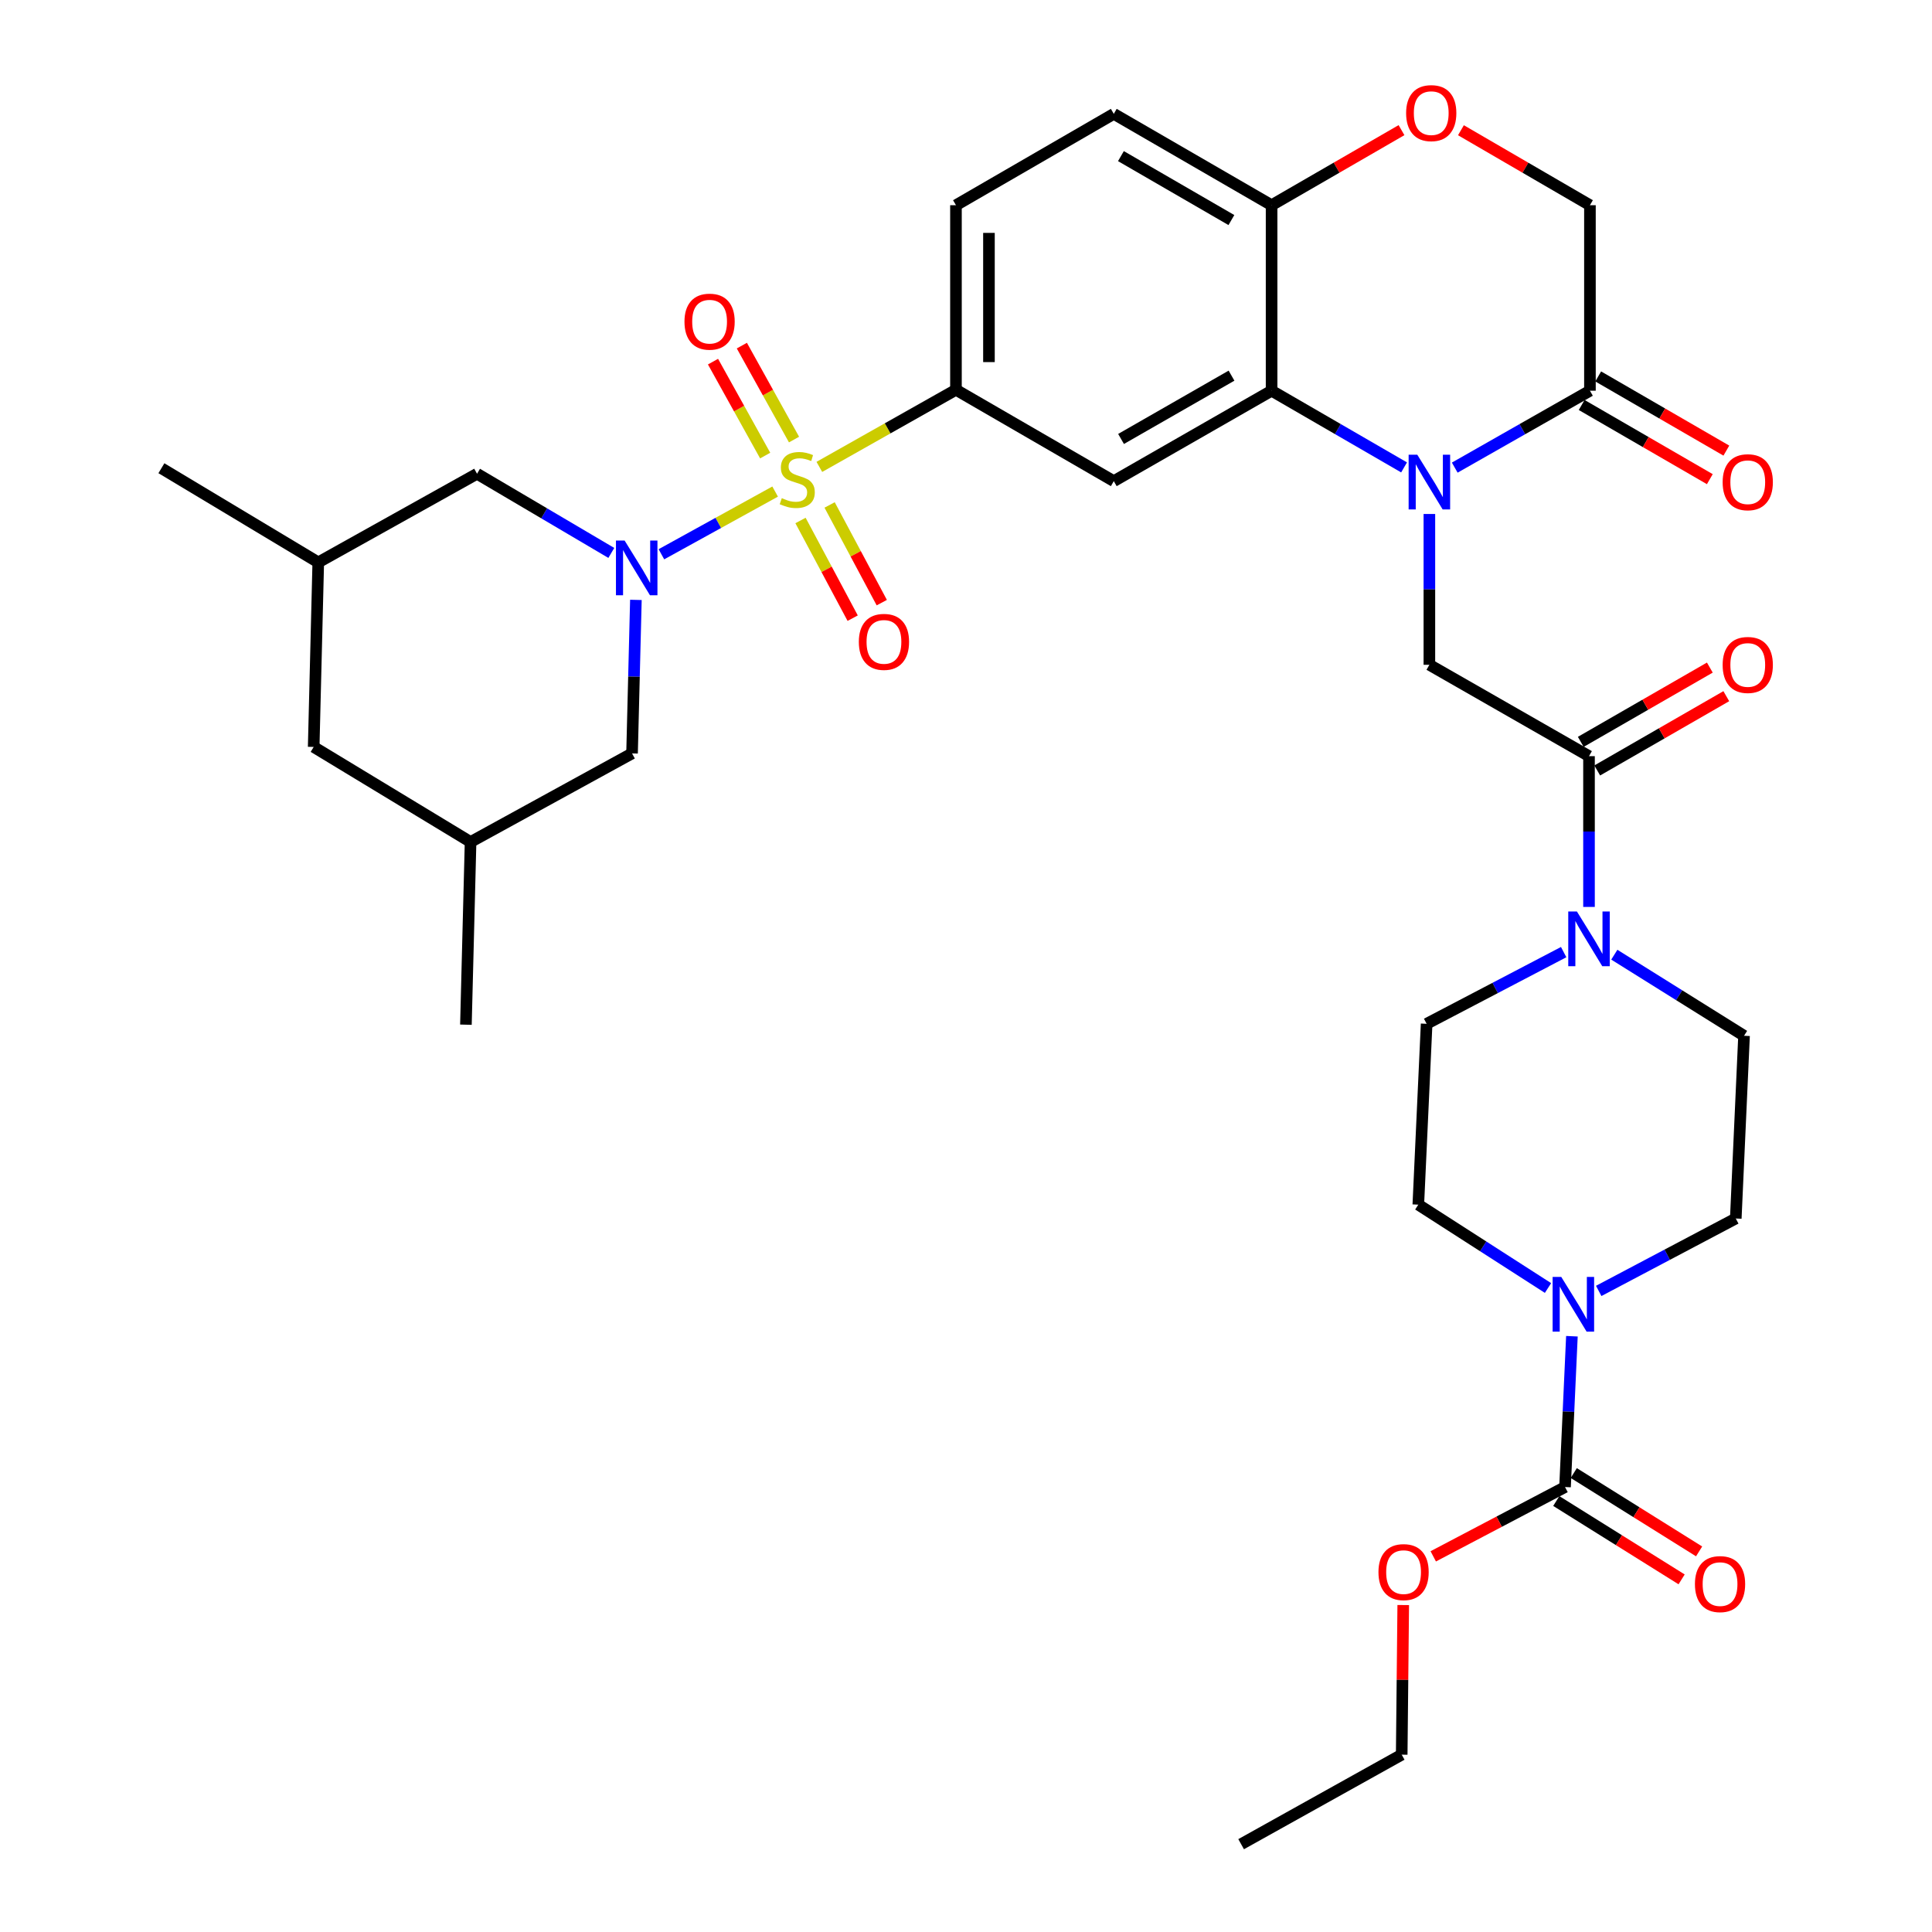 <?xml version='1.0' encoding='iso-8859-1'?>
<svg version='1.1' baseProfile='full'
              xmlns='http://www.w3.org/2000/svg'
                      xmlns:rdkit='http://www.rdkit.org/xml'
                      xmlns:xlink='http://www.w3.org/1999/xlink'
                  xml:space='preserve'
width='1000px' height='1000px' viewBox='0 0 1000 1000'>
<!-- END OF HEADER -->
<rect style='opacity:1.0;fill:#FFFFFF;stroke:none' width='1000' height='1000' x='0' y='0'> </rect>
<path class='bond-0' d='M 401.206,254.433 L 371.773,270.662' style='fill:none;fill-rule:evenodd;stroke:#CCCC00;stroke-width:6px;stroke-linecap:butt;stroke-linejoin:miter;stroke-opacity:1' />
<path class='bond-0' d='M 371.773,270.662 L 342.34,286.89' style='fill:none;fill-rule:evenodd;stroke:#0000FF;stroke-width:6px;stroke-linecap:butt;stroke-linejoin:miter;stroke-opacity:1' />
<path class='bond-3' d='M 424.097,241.662 L 459.45,221.705' style='fill:none;fill-rule:evenodd;stroke:#CCCC00;stroke-width:6px;stroke-linecap:butt;stroke-linejoin:miter;stroke-opacity:1' />
<path class='bond-3' d='M 459.45,221.705 L 494.804,201.748' style='fill:none;fill-rule:evenodd;stroke:#000000;stroke-width:6px;stroke-linecap:butt;stroke-linejoin:miter;stroke-opacity:1' />
<path class='bond-13' d='M 414.344,269.402 L 427.843,294.682' style='fill:none;fill-rule:evenodd;stroke:#CCCC00;stroke-width:6px;stroke-linecap:butt;stroke-linejoin:miter;stroke-opacity:1' />
<path class='bond-13' d='M 427.843,294.682 L 441.342,319.961' style='fill:none;fill-rule:evenodd;stroke:#FF0000;stroke-width:6px;stroke-linecap:butt;stroke-linejoin:miter;stroke-opacity:1' />
<path class='bond-13' d='M 429.407,261.359 L 442.906,286.638' style='fill:none;fill-rule:evenodd;stroke:#CCCC00;stroke-width:6px;stroke-linecap:butt;stroke-linejoin:miter;stroke-opacity:1' />
<path class='bond-13' d='M 442.906,286.638 L 456.405,311.918' style='fill:none;fill-rule:evenodd;stroke:#FF0000;stroke-width:6px;stroke-linecap:butt;stroke-linejoin:miter;stroke-opacity:1' />
<path class='bond-14' d='M 410.984,227.517 L 397.482,203.204' style='fill:none;fill-rule:evenodd;stroke:#CCCC00;stroke-width:6px;stroke-linecap:butt;stroke-linejoin:miter;stroke-opacity:1' />
<path class='bond-14' d='M 397.482,203.204 L 383.981,178.891' style='fill:none;fill-rule:evenodd;stroke:#FF0000;stroke-width:6px;stroke-linecap:butt;stroke-linejoin:miter;stroke-opacity:1' />
<path class='bond-14' d='M 396.055,235.807 L 382.554,211.494' style='fill:none;fill-rule:evenodd;stroke:#CCCC00;stroke-width:6px;stroke-linecap:butt;stroke-linejoin:miter;stroke-opacity:1' />
<path class='bond-14' d='M 382.554,211.494 L 369.052,187.181' style='fill:none;fill-rule:evenodd;stroke:#FF0000;stroke-width:6px;stroke-linecap:butt;stroke-linejoin:miter;stroke-opacity:1' />
<path class='bond-15' d='M 329.139,310.501 L 328.142,350.232' style='fill:none;fill-rule:evenodd;stroke:#0000FF;stroke-width:6px;stroke-linecap:butt;stroke-linejoin:miter;stroke-opacity:1' />
<path class='bond-15' d='M 328.142,350.232 L 327.145,389.964' style='fill:none;fill-rule:evenodd;stroke:#000000;stroke-width:6px;stroke-linecap:butt;stroke-linejoin:miter;stroke-opacity:1' />
<path class='bond-16' d='M 316.417,286.193 L 281.666,265.704' style='fill:none;fill-rule:evenodd;stroke:#0000FF;stroke-width:6px;stroke-linecap:butt;stroke-linejoin:miter;stroke-opacity:1' />
<path class='bond-16' d='M 281.666,265.704 L 246.916,245.216' style='fill:none;fill-rule:evenodd;stroke:#000000;stroke-width:6px;stroke-linecap:butt;stroke-linejoin:miter;stroke-opacity:1' />
<path class='bond-1' d='M 726.746,241.93 L 692.46,222.081' style='fill:none;fill-rule:evenodd;stroke:#0000FF;stroke-width:6px;stroke-linecap:butt;stroke-linejoin:miter;stroke-opacity:1' />
<path class='bond-1' d='M 692.46,222.081 L 658.174,202.231' style='fill:none;fill-rule:evenodd;stroke:#000000;stroke-width:6px;stroke-linecap:butt;stroke-linejoin:miter;stroke-opacity:1' />
<path class='bond-6' d='M 739.845,266.038 L 739.845,305.067' style='fill:none;fill-rule:evenodd;stroke:#0000FF;stroke-width:6px;stroke-linecap:butt;stroke-linejoin:miter;stroke-opacity:1' />
<path class='bond-6' d='M 739.845,305.067 L 739.845,344.096' style='fill:none;fill-rule:evenodd;stroke:#000000;stroke-width:6px;stroke-linecap:butt;stroke-linejoin:miter;stroke-opacity:1' />
<path class='bond-7' d='M 752.975,242.043 L 787.962,222.137' style='fill:none;fill-rule:evenodd;stroke:#0000FF;stroke-width:6px;stroke-linecap:butt;stroke-linejoin:miter;stroke-opacity:1' />
<path class='bond-7' d='M 787.962,222.137 L 822.948,202.231' style='fill:none;fill-rule:evenodd;stroke:#000000;stroke-width:6px;stroke-linecap:butt;stroke-linejoin:miter;stroke-opacity:1' />
<path class='bond-2' d='M 658.174,202.231 L 576.494,249.039' style='fill:none;fill-rule:evenodd;stroke:#000000;stroke-width:6px;stroke-linecap:butt;stroke-linejoin:miter;stroke-opacity:1' />
<path class='bond-2' d='M 637.432,194.437 L 580.255,227.202' style='fill:none;fill-rule:evenodd;stroke:#000000;stroke-width:6px;stroke-linecap:butt;stroke-linejoin:miter;stroke-opacity:1' />
<path class='bond-35' d='M 658.174,202.231 L 658.174,106.217' style='fill:none;fill-rule:evenodd;stroke:#000000;stroke-width:6px;stroke-linecap:butt;stroke-linejoin:miter;stroke-opacity:1' />
<path class='bond-4' d='M 494.804,201.748 L 576.494,249.039' style='fill:none;fill-rule:evenodd;stroke:#000000;stroke-width:6px;stroke-linecap:butt;stroke-linejoin:miter;stroke-opacity:1' />
<path class='bond-25' d='M 494.804,201.748 L 494.804,106.217' style='fill:none;fill-rule:evenodd;stroke:#000000;stroke-width:6px;stroke-linecap:butt;stroke-linejoin:miter;stroke-opacity:1' />
<path class='bond-25' d='M 511.88,187.418 L 511.88,120.546' style='fill:none;fill-rule:evenodd;stroke:#000000;stroke-width:6px;stroke-linecap:butt;stroke-linejoin:miter;stroke-opacity:1' />
<path class='bond-5' d='M 822.465,391.387 L 739.845,344.096' style='fill:none;fill-rule:evenodd;stroke:#000000;stroke-width:6px;stroke-linecap:butt;stroke-linejoin:miter;stroke-opacity:1' />
<path class='bond-9' d='M 822.465,391.387 L 822.465,430.406' style='fill:none;fill-rule:evenodd;stroke:#000000;stroke-width:6px;stroke-linecap:butt;stroke-linejoin:miter;stroke-opacity:1' />
<path class='bond-9' d='M 822.465,430.406 L 822.465,469.426' style='fill:none;fill-rule:evenodd;stroke:#0000FF;stroke-width:6px;stroke-linecap:butt;stroke-linejoin:miter;stroke-opacity:1' />
<path class='bond-23' d='M 826.723,398.787 L 860.125,379.564' style='fill:none;fill-rule:evenodd;stroke:#000000;stroke-width:6px;stroke-linecap:butt;stroke-linejoin:miter;stroke-opacity:1' />
<path class='bond-23' d='M 860.125,379.564 L 893.527,360.341' style='fill:none;fill-rule:evenodd;stroke:#FF0000;stroke-width:6px;stroke-linecap:butt;stroke-linejoin:miter;stroke-opacity:1' />
<path class='bond-23' d='M 818.206,383.987 L 851.608,364.764' style='fill:none;fill-rule:evenodd;stroke:#000000;stroke-width:6px;stroke-linecap:butt;stroke-linejoin:miter;stroke-opacity:1' />
<path class='bond-23' d='M 851.608,364.764 L 885.009,345.541' style='fill:none;fill-rule:evenodd;stroke:#FF0000;stroke-width:6px;stroke-linecap:butt;stroke-linejoin:miter;stroke-opacity:1' />
<path class='bond-24' d='M 818.671,209.621 L 851.837,228.817' style='fill:none;fill-rule:evenodd;stroke:#000000;stroke-width:6px;stroke-linecap:butt;stroke-linejoin:miter;stroke-opacity:1' />
<path class='bond-24' d='M 851.837,228.817 L 885.002,248.013' style='fill:none;fill-rule:evenodd;stroke:#FF0000;stroke-width:6px;stroke-linecap:butt;stroke-linejoin:miter;stroke-opacity:1' />
<path class='bond-24' d='M 827.225,194.842 L 860.391,214.038' style='fill:none;fill-rule:evenodd;stroke:#000000;stroke-width:6px;stroke-linecap:butt;stroke-linejoin:miter;stroke-opacity:1' />
<path class='bond-24' d='M 860.391,214.038 L 893.556,233.234' style='fill:none;fill-rule:evenodd;stroke:#FF0000;stroke-width:6px;stroke-linecap:butt;stroke-linejoin:miter;stroke-opacity:1' />
<path class='bond-37' d='M 822.948,202.231 L 822.948,106.217' style='fill:none;fill-rule:evenodd;stroke:#000000;stroke-width:6px;stroke-linecap:butt;stroke-linejoin:miter;stroke-opacity:1' />
<path class='bond-8' d='M 801.247,666.67 L 767.681,645.098' style='fill:none;fill-rule:evenodd;stroke:#0000FF;stroke-width:6px;stroke-linecap:butt;stroke-linejoin:miter;stroke-opacity:1' />
<path class='bond-8' d='M 767.681,645.098 L 734.115,623.526' style='fill:none;fill-rule:evenodd;stroke:#000000;stroke-width:6px;stroke-linecap:butt;stroke-linejoin:miter;stroke-opacity:1' />
<path class='bond-10' d='M 813.618,691.632 L 811.837,730.66' style='fill:none;fill-rule:evenodd;stroke:#0000FF;stroke-width:6px;stroke-linecap:butt;stroke-linejoin:miter;stroke-opacity:1' />
<path class='bond-10' d='M 811.837,730.66 L 810.056,769.688' style='fill:none;fill-rule:evenodd;stroke:#000000;stroke-width:6px;stroke-linecap:butt;stroke-linejoin:miter;stroke-opacity:1' />
<path class='bond-38' d='M 827.489,668.175 L 862.962,649.432' style='fill:none;fill-rule:evenodd;stroke:#0000FF;stroke-width:6px;stroke-linecap:butt;stroke-linejoin:miter;stroke-opacity:1' />
<path class='bond-38' d='M 862.962,649.432 L 898.434,630.689' style='fill:none;fill-rule:evenodd;stroke:#000000;stroke-width:6px;stroke-linecap:butt;stroke-linejoin:miter;stroke-opacity:1' />
<path class='bond-20' d='M 835.571,494.143 L 869.142,515.129' style='fill:none;fill-rule:evenodd;stroke:#0000FF;stroke-width:6px;stroke-linecap:butt;stroke-linejoin:miter;stroke-opacity:1' />
<path class='bond-20' d='M 869.142,515.129 L 902.713,536.116' style='fill:none;fill-rule:evenodd;stroke:#000000;stroke-width:6px;stroke-linecap:butt;stroke-linejoin:miter;stroke-opacity:1' />
<path class='bond-21' d='M 809.353,492.81 L 773.888,511.365' style='fill:none;fill-rule:evenodd;stroke:#0000FF;stroke-width:6px;stroke-linecap:butt;stroke-linejoin:miter;stroke-opacity:1' />
<path class='bond-21' d='M 773.888,511.365 L 738.422,529.921' style='fill:none;fill-rule:evenodd;stroke:#000000;stroke-width:6px;stroke-linecap:butt;stroke-linejoin:miter;stroke-opacity:1' />
<path class='bond-22' d='M 805.53,776.928 L 837.967,797.203' style='fill:none;fill-rule:evenodd;stroke:#000000;stroke-width:6px;stroke-linecap:butt;stroke-linejoin:miter;stroke-opacity:1' />
<path class='bond-22' d='M 837.967,797.203 L 870.403,817.479' style='fill:none;fill-rule:evenodd;stroke:#FF0000;stroke-width:6px;stroke-linecap:butt;stroke-linejoin:miter;stroke-opacity:1' />
<path class='bond-22' d='M 814.582,762.448 L 847.018,782.723' style='fill:none;fill-rule:evenodd;stroke:#000000;stroke-width:6px;stroke-linecap:butt;stroke-linejoin:miter;stroke-opacity:1' />
<path class='bond-22' d='M 847.018,782.723 L 879.454,802.999' style='fill:none;fill-rule:evenodd;stroke:#FF0000;stroke-width:6px;stroke-linecap:butt;stroke-linejoin:miter;stroke-opacity:1' />
<path class='bond-29' d='M 810.056,769.688 L 775.952,787.624' style='fill:none;fill-rule:evenodd;stroke:#000000;stroke-width:6px;stroke-linecap:butt;stroke-linejoin:miter;stroke-opacity:1' />
<path class='bond-29' d='M 775.952,787.624 L 741.848,805.561' style='fill:none;fill-rule:evenodd;stroke:#FF0000;stroke-width:6px;stroke-linecap:butt;stroke-linejoin:miter;stroke-opacity:1' />
<path class='bond-11' d='M 725.417,67.361 L 691.796,86.789' style='fill:none;fill-rule:evenodd;stroke:#FF0000;stroke-width:6px;stroke-linecap:butt;stroke-linejoin:miter;stroke-opacity:1' />
<path class='bond-11' d='M 691.796,86.789 L 658.174,106.217' style='fill:none;fill-rule:evenodd;stroke:#000000;stroke-width:6px;stroke-linecap:butt;stroke-linejoin:miter;stroke-opacity:1' />
<path class='bond-17' d='M 756.178,67.407 L 789.563,86.812' style='fill:none;fill-rule:evenodd;stroke:#FF0000;stroke-width:6px;stroke-linecap:butt;stroke-linejoin:miter;stroke-opacity:1' />
<path class='bond-17' d='M 789.563,86.812 L 822.948,106.217' style='fill:none;fill-rule:evenodd;stroke:#000000;stroke-width:6px;stroke-linecap:butt;stroke-linejoin:miter;stroke-opacity:1' />
<path class='bond-12' d='M 658.174,106.217 L 576.494,58.935' style='fill:none;fill-rule:evenodd;stroke:#000000;stroke-width:6px;stroke-linecap:butt;stroke-linejoin:miter;stroke-opacity:1' />
<path class='bond-12' d='M 637.367,113.903 L 580.191,80.806' style='fill:none;fill-rule:evenodd;stroke:#000000;stroke-width:6px;stroke-linecap:butt;stroke-linejoin:miter;stroke-opacity:1' />
<path class='bond-27' d='M 327.145,389.964 L 243.567,435.813' style='fill:none;fill-rule:evenodd;stroke:#000000;stroke-width:6px;stroke-linecap:butt;stroke-linejoin:miter;stroke-opacity:1' />
<path class='bond-28' d='M 246.916,245.216 L 164.733,291.084' style='fill:none;fill-rule:evenodd;stroke:#000000;stroke-width:6px;stroke-linecap:butt;stroke-linejoin:miter;stroke-opacity:1' />
<path class='bond-18' d='M 898.434,630.689 L 902.713,536.116' style='fill:none;fill-rule:evenodd;stroke:#000000;stroke-width:6px;stroke-linecap:butt;stroke-linejoin:miter;stroke-opacity:1' />
<path class='bond-19' d='M 734.115,623.526 L 738.422,529.921' style='fill:none;fill-rule:evenodd;stroke:#000000;stroke-width:6px;stroke-linecap:butt;stroke-linejoin:miter;stroke-opacity:1' />
<path class='bond-26' d='M 494.804,106.217 L 576.494,58.935' style='fill:none;fill-rule:evenodd;stroke:#000000;stroke-width:6px;stroke-linecap:butt;stroke-linejoin:miter;stroke-opacity:1' />
<path class='bond-31' d='M 243.567,435.813 L 241.158,530.376' style='fill:none;fill-rule:evenodd;stroke:#000000;stroke-width:6px;stroke-linecap:butt;stroke-linejoin:miter;stroke-opacity:1' />
<path class='bond-36' d='M 243.567,435.813 L 162.361,386.615' style='fill:none;fill-rule:evenodd;stroke:#000000;stroke-width:6px;stroke-linecap:butt;stroke-linejoin:miter;stroke-opacity:1' />
<path class='bond-30' d='M 164.733,291.084 L 162.361,386.615' style='fill:none;fill-rule:evenodd;stroke:#000000;stroke-width:6px;stroke-linecap:butt;stroke-linejoin:miter;stroke-opacity:1' />
<path class='bond-32' d='M 164.733,291.084 L 83.546,242.351' style='fill:none;fill-rule:evenodd;stroke:#000000;stroke-width:6px;stroke-linecap:butt;stroke-linejoin:miter;stroke-opacity:1' />
<path class='bond-33' d='M 726.312,830.764 L 725.916,869.488' style='fill:none;fill-rule:evenodd;stroke:#FF0000;stroke-width:6px;stroke-linecap:butt;stroke-linejoin:miter;stroke-opacity:1' />
<path class='bond-33' d='M 725.916,869.488 L 725.52,908.212' style='fill:none;fill-rule:evenodd;stroke:#000000;stroke-width:6px;stroke-linecap:butt;stroke-linejoin:miter;stroke-opacity:1' />
<path class='bond-34' d='M 725.52,908.212 L 642.407,954.545' style='fill:none;fill-rule:evenodd;stroke:#000000;stroke-width:6px;stroke-linecap:butt;stroke-linejoin:miter;stroke-opacity:1' />
<path  class='atom-0' d='M 404.658 257.839
Q 404.978 257.959, 406.298 258.519
Q 407.618 259.079, 409.058 259.439
Q 410.538 259.759, 411.978 259.759
Q 414.658 259.759, 416.218 258.479
Q 417.778 257.159, 417.778 254.879
Q 417.778 253.319, 416.978 252.359
Q 416.218 251.399, 415.018 250.879
Q 413.818 250.359, 411.818 249.759
Q 409.298 248.999, 407.778 248.279
Q 406.298 247.559, 405.218 246.039
Q 404.178 244.519, 404.178 241.959
Q 404.178 238.399, 406.578 236.199
Q 409.018 233.999, 413.818 233.999
Q 417.098 233.999, 420.818 235.559
L 419.898 238.639
Q 416.498 237.239, 413.938 237.239
Q 411.178 237.239, 409.658 238.399
Q 408.138 239.519, 408.178 241.479
Q 408.178 242.999, 408.938 243.919
Q 409.738 244.839, 410.858 245.359
Q 412.018 245.879, 413.938 246.479
Q 416.498 247.279, 418.018 248.079
Q 419.538 248.879, 420.618 250.519
Q 421.738 252.119, 421.738 254.879
Q 421.738 258.799, 419.098 260.919
Q 416.498 262.999, 412.138 262.999
Q 409.618 262.999, 407.698 262.439
Q 405.818 261.919, 403.578 260.999
L 404.658 257.839
' fill='#CCCC00'/>
<path  class='atom-1' d='M 323.295 279.779
L 332.575 294.779
Q 333.495 296.259, 334.975 298.939
Q 336.455 301.619, 336.535 301.779
L 336.535 279.779
L 340.295 279.779
L 340.295 308.099
L 336.415 308.099
L 326.455 291.699
Q 325.295 289.779, 324.055 287.579
Q 322.855 285.379, 322.495 284.699
L 322.495 308.099
L 318.815 308.099
L 318.815 279.779
L 323.295 279.779
' fill='#0000FF'/>
<path  class='atom-2' d='M 733.585 235.353
L 742.865 250.353
Q 743.785 251.833, 745.265 254.513
Q 746.745 257.193, 746.825 257.353
L 746.825 235.353
L 750.585 235.353
L 750.585 263.673
L 746.705 263.673
L 736.745 247.273
Q 735.585 245.353, 734.345 243.153
Q 733.145 240.953, 732.785 240.273
L 732.785 263.673
L 729.105 263.673
L 729.105 235.353
L 733.585 235.353
' fill='#0000FF'/>
<path  class='atom-9' d='M 808.112 660.945
L 817.392 675.945
Q 818.312 677.425, 819.792 680.105
Q 821.272 682.785, 821.352 682.945
L 821.352 660.945
L 825.112 660.945
L 825.112 689.265
L 821.232 689.265
L 811.272 672.865
Q 810.112 670.945, 808.872 668.745
Q 807.672 666.545, 807.312 665.865
L 807.312 689.265
L 803.632 689.265
L 803.632 660.945
L 808.112 660.945
' fill='#0000FF'/>
<path  class='atom-10' d='M 816.205 471.79
L 825.485 486.79
Q 826.405 488.27, 827.885 490.95
Q 829.365 493.63, 829.445 493.79
L 829.445 471.79
L 833.205 471.79
L 833.205 500.11
L 829.325 500.11
L 819.365 483.71
Q 818.205 481.79, 816.965 479.59
Q 815.765 477.39, 815.405 476.71
L 815.405 500.11
L 811.725 500.11
L 811.725 471.79
L 816.205 471.79
' fill='#0000FF'/>
<path  class='atom-12' d='M 727.803 58.55
Q 727.803 51.75, 731.163 47.95
Q 734.523 44.15, 740.803 44.15
Q 747.083 44.15, 750.443 47.95
Q 753.803 51.75, 753.803 58.55
Q 753.803 65.43, 750.403 69.35
Q 747.003 73.23, 740.803 73.23
Q 734.563 73.23, 731.163 69.35
Q 727.803 65.47, 727.803 58.55
M 740.803 70.03
Q 745.123 70.03, 747.443 67.15
Q 749.803 64.23, 749.803 58.55
Q 749.803 52.99, 747.443 50.19
Q 745.123 47.35, 740.803 47.35
Q 736.483 47.35, 734.123 50.15
Q 731.803 52.95, 731.803 58.55
Q 731.803 64.27, 734.123 67.15
Q 736.483 70.03, 740.803 70.03
' fill='#FF0000'/>
<path  class='atom-14' d='M 444.53 332.232
Q 444.53 325.432, 447.89 321.632
Q 451.25 317.832, 457.53 317.832
Q 463.81 317.832, 467.17 321.632
Q 470.53 325.432, 470.53 332.232
Q 470.53 339.112, 467.13 343.032
Q 463.73 346.912, 457.53 346.912
Q 451.29 346.912, 447.89 343.032
Q 444.53 339.152, 444.53 332.232
M 457.53 343.712
Q 461.85 343.712, 464.17 340.832
Q 466.53 337.912, 466.53 332.232
Q 466.53 326.672, 464.17 323.872
Q 461.85 321.032, 457.53 321.032
Q 453.21 321.032, 450.85 323.832
Q 448.53 326.632, 448.53 332.232
Q 448.53 337.952, 450.85 340.832
Q 453.21 343.712, 457.53 343.712
' fill='#FF0000'/>
<path  class='atom-15' d='M 354.283 166.49
Q 354.283 159.69, 357.643 155.89
Q 361.003 152.09, 367.283 152.09
Q 373.563 152.09, 376.923 155.89
Q 380.283 159.69, 380.283 166.49
Q 380.283 173.37, 376.883 177.29
Q 373.483 181.17, 367.283 181.17
Q 361.043 181.17, 357.643 177.29
Q 354.283 173.41, 354.283 166.49
M 367.283 177.97
Q 371.603 177.97, 373.923 175.09
Q 376.283 172.17, 376.283 166.49
Q 376.283 160.93, 373.923 158.13
Q 371.603 155.29, 367.283 155.29
Q 362.963 155.29, 360.603 158.09
Q 358.283 160.89, 358.283 166.49
Q 358.283 172.21, 360.603 175.09
Q 362.963 177.97, 367.283 177.97
' fill='#FF0000'/>
<path  class='atom-23' d='M 877.294 819.924
Q 877.294 813.124, 880.654 809.324
Q 884.014 805.524, 890.294 805.524
Q 896.574 805.524, 899.934 809.324
Q 903.294 813.124, 903.294 819.924
Q 903.294 826.804, 899.894 830.724
Q 896.494 834.604, 890.294 834.604
Q 884.054 834.604, 880.654 830.724
Q 877.294 826.844, 877.294 819.924
M 890.294 831.404
Q 894.614 831.404, 896.934 828.524
Q 899.294 825.604, 899.294 819.924
Q 899.294 814.364, 896.934 811.564
Q 894.614 808.724, 890.294 808.724
Q 885.974 808.724, 883.614 811.524
Q 881.294 814.324, 881.294 819.924
Q 881.294 825.644, 883.614 828.524
Q 885.974 831.404, 890.294 831.404
' fill='#FF0000'/>
<path  class='atom-24' d='M 891.638 344.176
Q 891.638 337.376, 894.998 333.576
Q 898.358 329.776, 904.638 329.776
Q 910.918 329.776, 914.278 333.576
Q 917.638 337.376, 917.638 344.176
Q 917.638 351.056, 914.238 354.976
Q 910.838 358.856, 904.638 358.856
Q 898.398 358.856, 894.998 354.976
Q 891.638 351.096, 891.638 344.176
M 904.638 355.656
Q 908.958 355.656, 911.278 352.776
Q 913.638 349.856, 913.638 344.176
Q 913.638 338.616, 911.278 335.816
Q 908.958 332.976, 904.638 332.976
Q 900.318 332.976, 897.958 335.776
Q 895.638 338.576, 895.638 344.176
Q 895.638 349.896, 897.958 352.776
Q 900.318 355.656, 904.638 355.656
' fill='#FF0000'/>
<path  class='atom-25' d='M 891.638 249.593
Q 891.638 242.793, 894.998 238.993
Q 898.358 235.193, 904.638 235.193
Q 910.918 235.193, 914.278 238.993
Q 917.638 242.793, 917.638 249.593
Q 917.638 256.473, 914.238 260.393
Q 910.838 264.273, 904.638 264.273
Q 898.398 264.273, 894.998 260.393
Q 891.638 256.513, 891.638 249.593
M 904.638 261.073
Q 908.958 261.073, 911.278 258.193
Q 913.638 255.273, 913.638 249.593
Q 913.638 244.033, 911.278 241.233
Q 908.958 238.393, 904.638 238.393
Q 900.318 238.393, 897.958 241.193
Q 895.638 243.993, 895.638 249.593
Q 895.638 255.313, 897.958 258.193
Q 900.318 261.073, 904.638 261.073
' fill='#FF0000'/>
<path  class='atom-30' d='M 713.488 813.72
Q 713.488 806.92, 716.848 803.12
Q 720.208 799.32, 726.488 799.32
Q 732.768 799.32, 736.128 803.12
Q 739.488 806.92, 739.488 813.72
Q 739.488 820.6, 736.088 824.52
Q 732.688 828.4, 726.488 828.4
Q 720.248 828.4, 716.848 824.52
Q 713.488 820.64, 713.488 813.72
M 726.488 825.2
Q 730.808 825.2, 733.128 822.32
Q 735.488 819.4, 735.488 813.72
Q 735.488 808.16, 733.128 805.36
Q 730.808 802.52, 726.488 802.52
Q 722.168 802.52, 719.808 805.32
Q 717.488 808.12, 717.488 813.72
Q 717.488 819.44, 719.808 822.32
Q 722.168 825.2, 726.488 825.2
' fill='#FF0000'/>
</svg>
